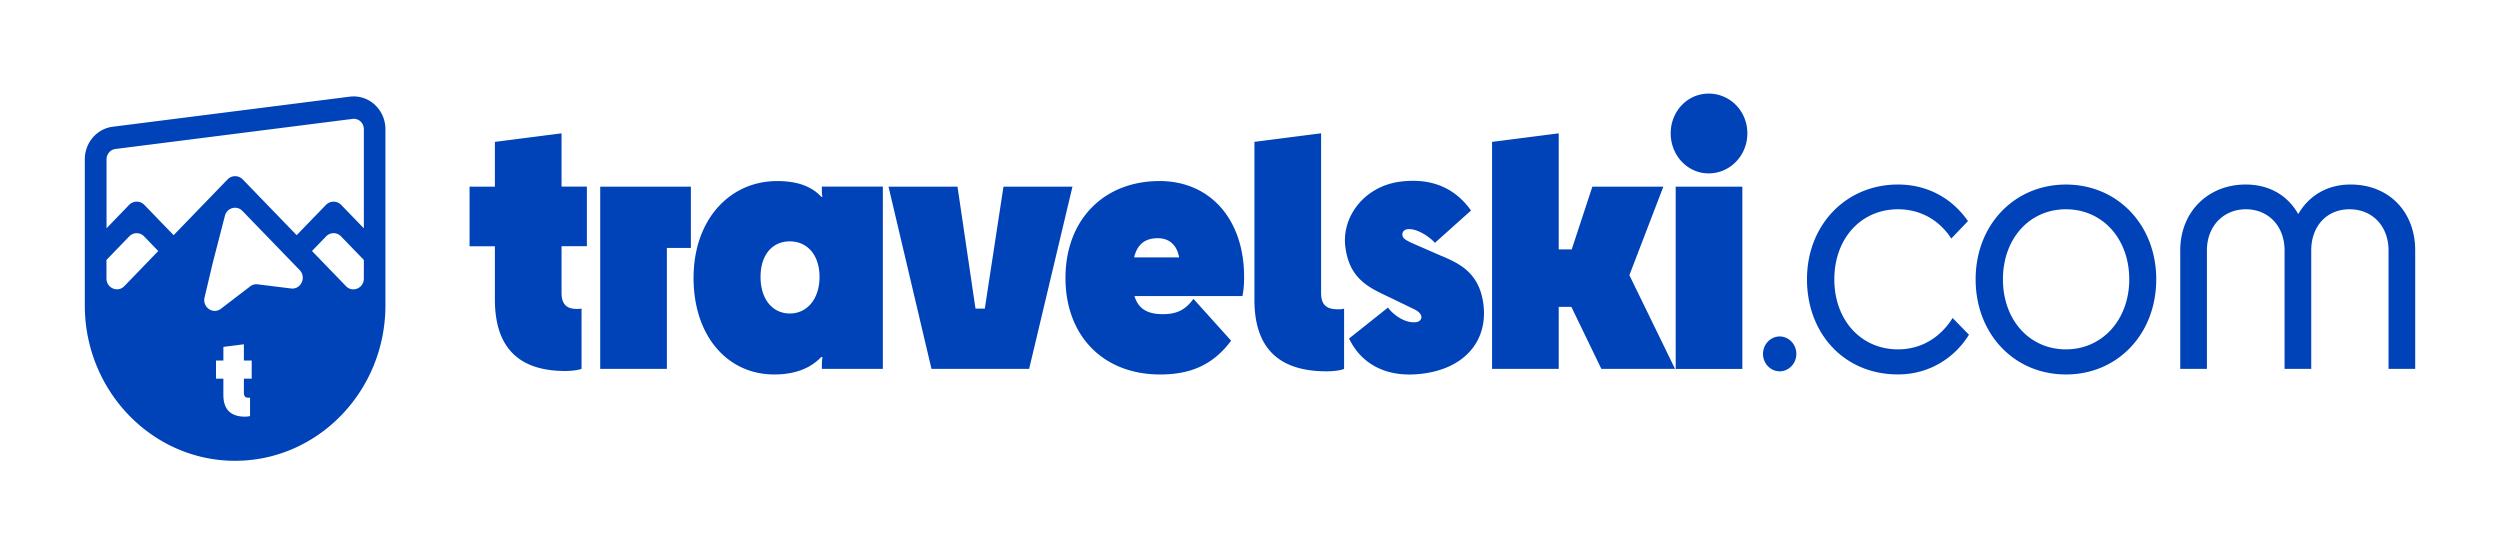 <svg xmlns="http://www.w3.org/2000/svg" width="239" height="53" fill="none" viewBox="0 0 239 53"><path fill="#0042B8" d="m34.784 21.827-2.162-2.236a1.015 1.015 0 0 0-1.464 0l-2.797 2.892-5.15-5.326a1.017 1.017 0 0 0-.731-.314c-.273 0-.539.113-.73.314l-5.151 5.326-2.797-2.892a1.017 1.017 0 0 0-.73-.314c-.273 0-.54.112-.731.314l-2.156 2.23v-6.588c0-.503.366-.93.849-.99l22.67-2.876a.932.932 0 0 1 .756.24c.21.192.324.458.324.747v9.47zm0 4.8c0 .922-1.078 1.384-1.706.73l-3.252-3.362 1.356-1.403a.979.979 0 0 1 1.416 0l2.186 2.26zm-6.956.951-3.192-.397a.98.98 0 0 0-.716.195l-2.797 2.14c-.752.576-1.79-.138-1.567-1.08l.796-3.359 1.15-4.448c.198-.769 1.127-1.028 1.672-.465l3.15 3.254 2.325 2.402c.672.695.118 1.877-.827 1.758m-3.76 8.621h-.746v1.358c0 .375.195.468.452.468.05 0 .09 0 .137-.01v1.755c-.09.032-.267.061-.48.061-1.344 0-2.07-.66-2.07-2.078v-1.554h-.705v-1.732h.706v-1.304l1.96-.25v1.554h.747zm-12.177-8.845c-.628.65-1.706.189-1.706-.73V24.85l2.18-2.255a.979.979 0 0 1 1.415 0l1.357 1.403zm23.94-17.348a2.975 2.975 0 0 0-2.382-.765l-22.67 2.876c-1.52.192-2.666 1.53-2.666 3.116v13.96c0 8.195 6.448 14.859 14.37 14.859 7.922 0 14.37-6.668 14.37-14.86V12.357c0-.9-.372-1.755-1.026-2.351M168.544 33.832c0-.931.734-1.666 1.593-1.666.86 0 1.594.735 1.594 1.666 0 .932-.734 1.666-1.594 1.666-.859 0-1.593-.734-1.593-1.666M186.544 22.805c-1.082-1.666-2.836-2.798-5.097-2.798-3.536 0-6.085 2.798-6.085 6.696 0 3.898 2.549 6.696 6.085 6.696 2.357 0 4.141-1.265 5.224-2.999l1.562 1.598c-1.37 2.232-3.823 3.798-6.786 3.798-5.129 0-8.699-3.898-8.699-9.096s3.728-9.06 8.699-9.06c2.802 0 5.162 1.3 6.69 3.496l-1.593 1.666zM188.87 26.703c0-5.198 3.697-9.06 8.634-9.06s8.633 3.865 8.633 9.06-3.662 9.096-8.633 9.096c-4.971 0-8.634-3.898-8.634-9.096m14.687 0c0-3.865-2.548-6.696-6.053-6.696s-6.023 2.83-6.023 6.696c0 3.866 2.518 6.696 6.023 6.696s6.053-2.866 6.053-6.696M230.893 35.265h-2.549V23.937c0-2.3-1.528-3.93-3.727-3.93-2.2 0-3.663 1.634-3.663 3.93v11.328h-2.549V23.937c0-2.3-1.528-3.93-3.696-3.93-2.169 0-3.728 1.634-3.728 3.93v11.328h-2.549V23.937c0-3.697 2.676-6.297 6.246-6.297 2.295 0 4.046 1.067 5.033 2.83 1.02-1.766 2.771-2.83 5.001-2.83 3.663 0 6.181 2.597 6.181 6.297zM57.38 35.266h6.373V23.705h2.295v-5.862h-8.667zM78.57 18.342c0 .2.03.365.065.465h-.127c-.956-1.031-2.357-1.497-4.207-1.497-4.556 0-7.996 3.697-7.996 9.26 0 5.564 3.251 9.23 7.711 9.23 1.881 0 3.41-.534 4.492-1.667h.127a3.262 3.262 0 0 0-.065.634v.498h5.83V17.84h-5.83v.498zM75.51 29.97c-1.657 0-2.802-1.365-2.802-3.5 0-2.134 1.148-3.396 2.802-3.396 1.655 0 2.837 1.3 2.837 3.396 0 2.097-1.178 3.5-2.837 3.5M95.932 17.843l-1.784 11.662h-.891l-1.72-11.662h-6.595l4.108 17.423h9.335l4.142-17.423zM110.845 17.31c-5.351 0-8.986 3.733-8.986 9.26 0 5.529 3.601 9.23 9.048 9.23 2.837 0 5.033-.868 6.787-3.232l-3.601-3.998c-.795 1.1-1.658 1.465-2.932 1.465-1.528 0-2.357-.566-2.707-1.734h10.322c.127-.598.161-1.2.161-1.834 0-5.463-3.217-9.16-8.092-9.16zm-2.422 7.297c.288-1.2.987-1.834 2.261-1.834 1.179 0 1.847.734 2.039 1.834zM137.834 24.481l-2.199-.96c-1.148-.492-1.525-.677-1.565-1.042-.031-.265.13-.521.479-.566.885-.114 2.141.73 2.626 1.307l3.455-3.096c-1.228-1.72-3.266-3.206-6.774-2.756-3.415.44-5.58 3.335-5.246 6.178.38 3.241 2.431 4.018 4.368 4.943l2.245 1.087c.477.24.635.488.659.686.031.265-.167.491-.482.533-1.265.162-2.459-.993-2.701-1.397l-3.727 2.963c.94 1.992 3.087 3.865 7.04 3.36 4.111-.527 6.202-3.211 5.812-6.553-.361-3.076-2.295-3.969-3.984-4.69zM166.568 17.843h-6.372V35.27h6.372zM163.351 8.948c-2.039 0-3.632 1.698-3.632 3.798 0 2.099 1.593 3.83 3.632 3.83 2.038 0 3.696-1.699 3.696-3.83 0-2.132-1.658-3.798-3.696-3.798M155.769 26.306l3.248-8.463h-6.787l-1.973 5.998h-1.244V12.746l-6.372.818v21.702h6.372v-5.93h1.21l2.867 5.93h7.044zM126.296 28.036V12.742l-6.372.819v15.106c0 4.664 2.388 6.831 6.883 6.831.764 0 1.37-.1 1.688-.232V29.5c-.191.068-.349.068-.572.068-.925 0-1.624-.265-1.624-1.533zM53.684 12.746l-6.372.818v4.28H44.89v5.696h2.422v5.098c0 4.664 2.357 6.828 6.722 6.828.702 0 1.274-.1 1.562-.2V29.5c-.158.033-.288.033-.445.033-.83 0-1.467-.301-1.467-1.534v-4.463h2.422V17.84h-2.422v-5.098z"/></svg>